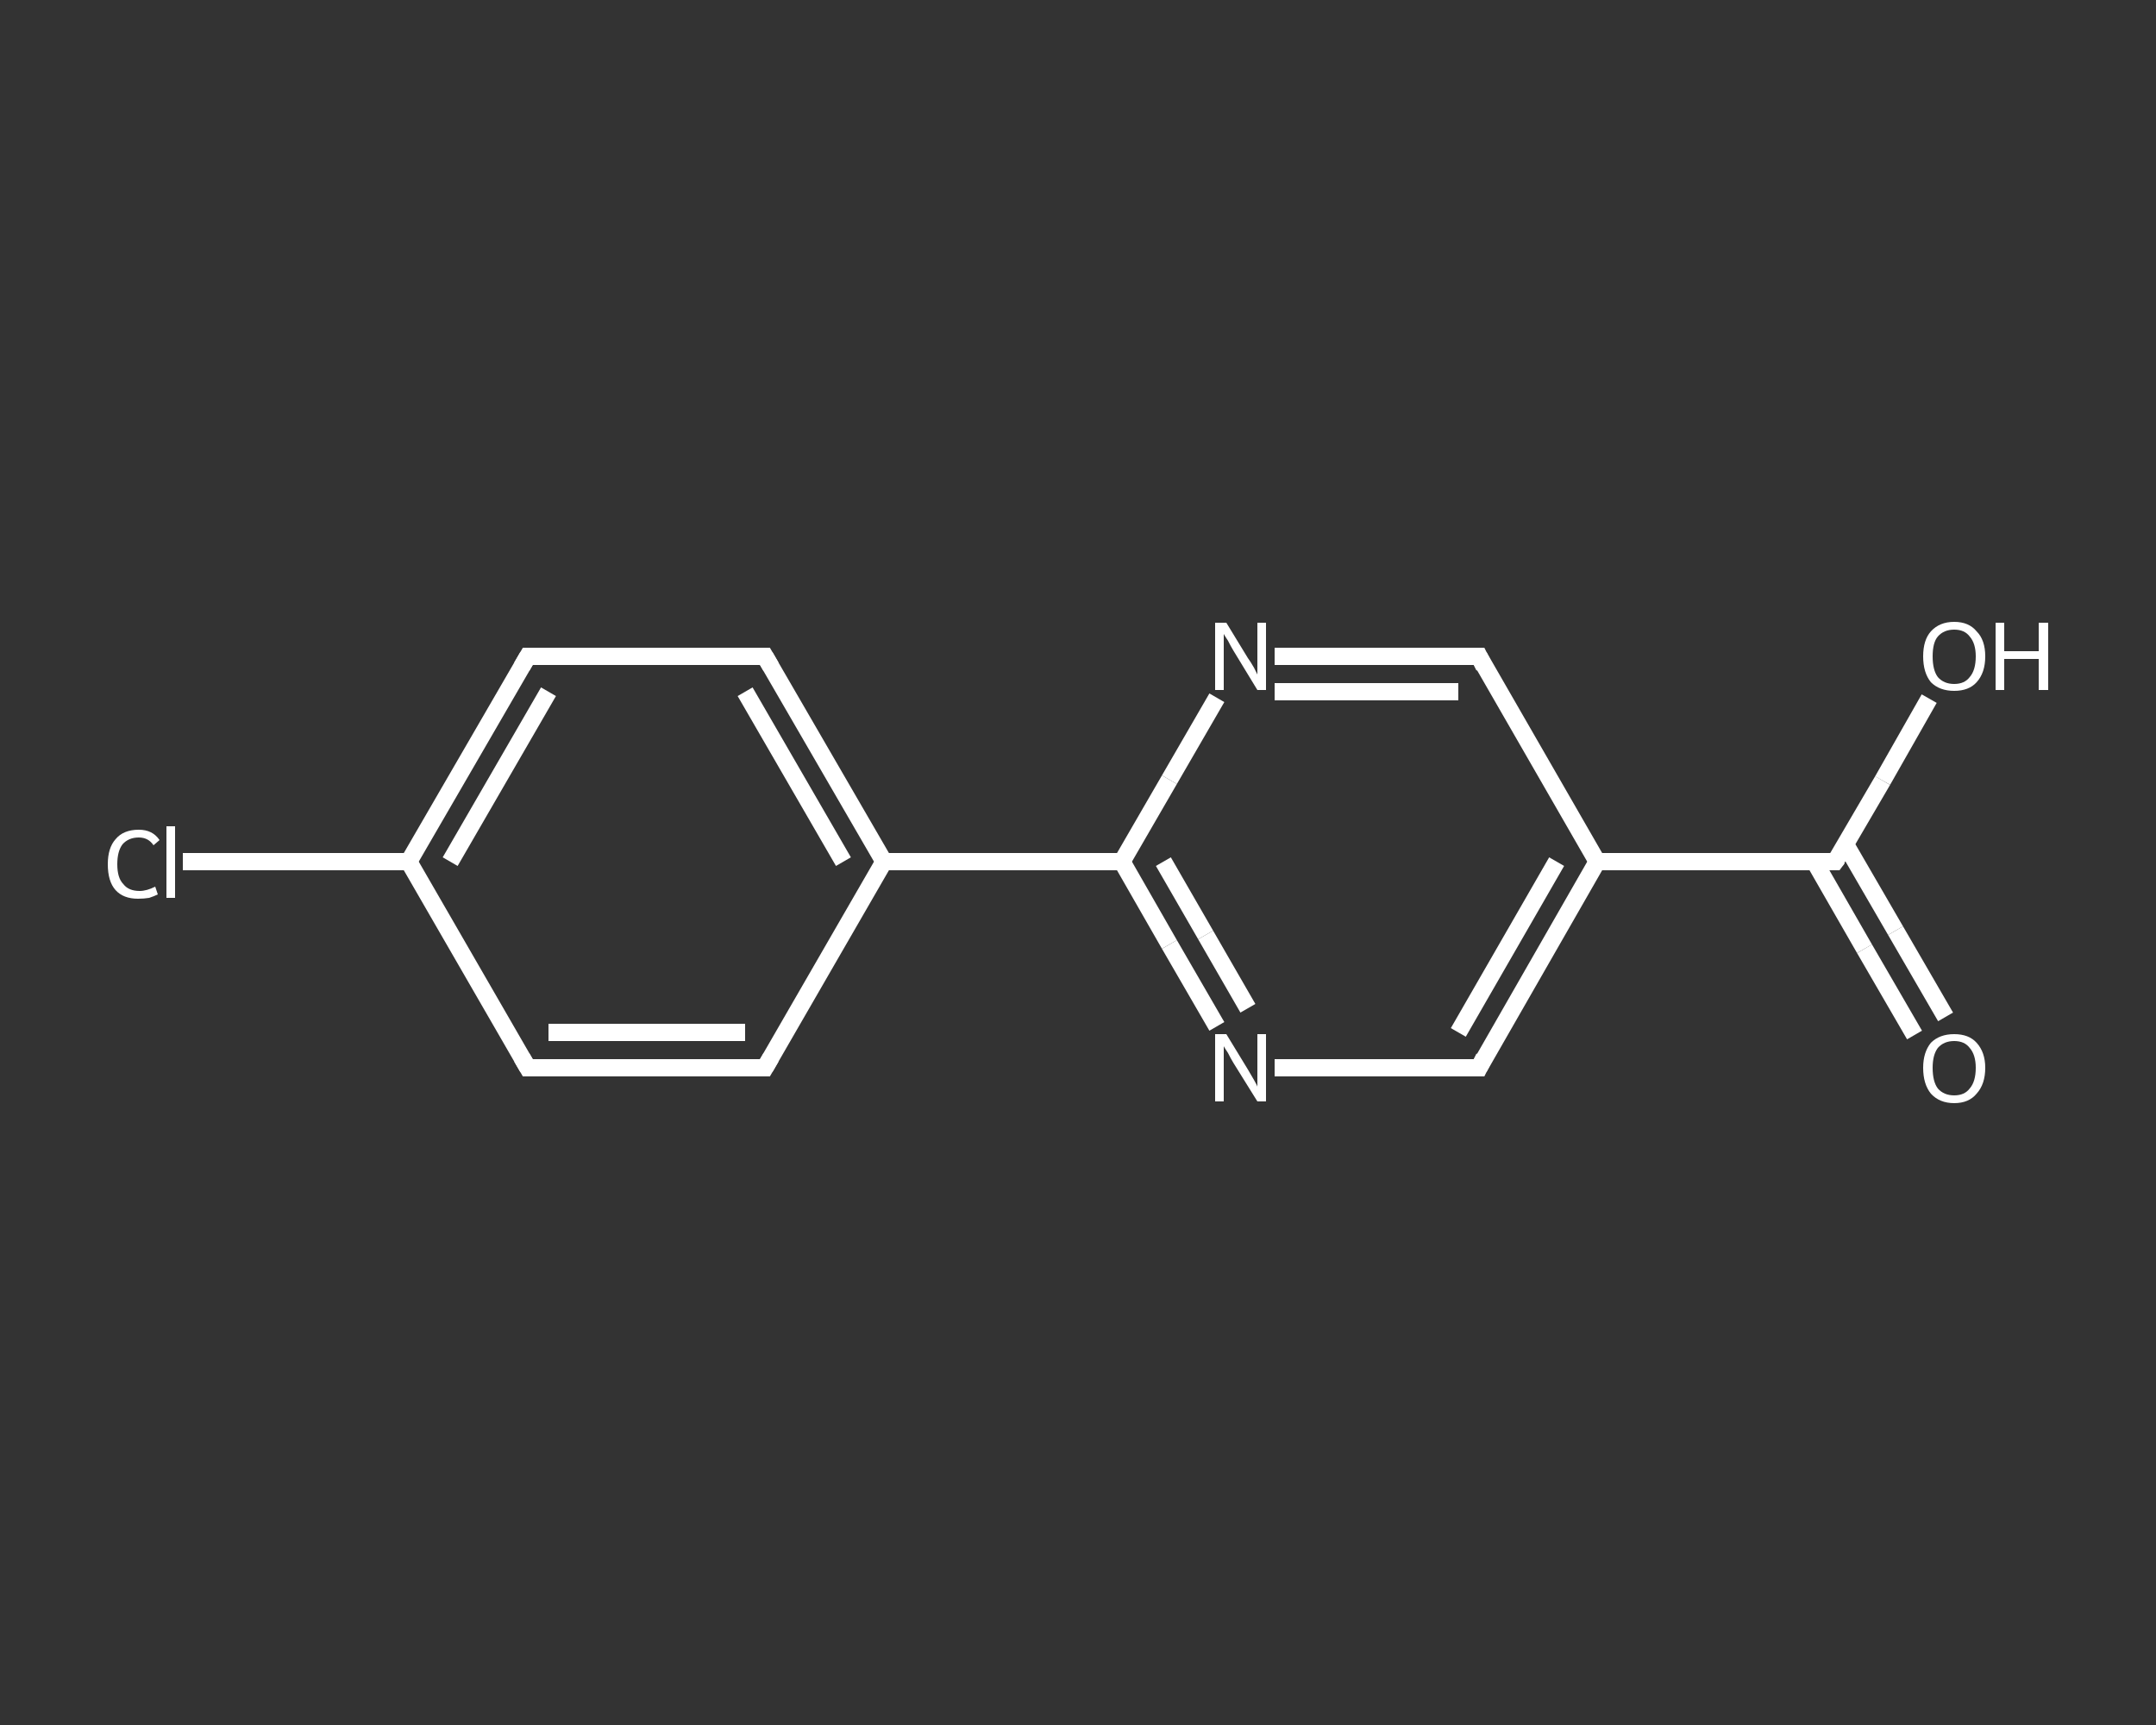 <?xml version='1.0' encoding='iso-8859-1'?>
<svg version='1.1' baseProfile='full'
              xmlns='http://www.w3.org/2000/svg'
                      xmlns:rdkit='http://www.rdkit.org/xml'
                      xmlns:xlink='http://www.w3.org/1999/xlink'
                  xml:space='preserve'
width='250px' height='200px' viewBox='0 0 250 200'>
<rect x="0" y="0" width="250" height="200" fill="#333333" stroke="none"/>
<!-- END OF HEADER -->
<rect style='opacity:1.0;fill:transparent;stroke:none' width='250.0' height='200.0' x='0.0' y='0.0'> </rect>
<path class='bond-0 atom-0 atom-1' d='M 222.0,120.0 L 216.2,110.0' style='fill:none;fill-rule:evenodd;stroke:#FFFFFF;stroke-width:2.0px;stroke-linecap:butt;stroke-linejoin:miter;stroke-opacity:1' />
<path class='bond-0 atom-0 atom-1' d='M 216.2,110.0 L 210.4,99.9' style='fill:none;fill-rule:evenodd;stroke:#FFFFFF;stroke-width:2.0px;stroke-linecap:butt;stroke-linejoin:miter;stroke-opacity:1' />
<path class='bond-0 atom-0 atom-1' d='M 225.6,117.9 L 219.8,107.9' style='fill:none;fill-rule:evenodd;stroke:#FFFFFF;stroke-width:2.0px;stroke-linecap:butt;stroke-linejoin:miter;stroke-opacity:1' />
<path class='bond-0 atom-0 atom-1' d='M 219.8,107.9 L 214.0,97.9' style='fill:none;fill-rule:evenodd;stroke:#FFFFFF;stroke-width:2.0px;stroke-linecap:butt;stroke-linejoin:miter;stroke-opacity:1' />
<path class='bond-1 atom-1 atom-2' d='M 212.8,99.9 L 218.3,90.5' style='fill:none;fill-rule:evenodd;stroke:#FFFFFF;stroke-width:2.0px;stroke-linecap:butt;stroke-linejoin:miter;stroke-opacity:1' />
<path class='bond-1 atom-1 atom-2' d='M 218.3,90.5 L 223.7,81.0' style='fill:none;fill-rule:evenodd;stroke:#FFFFFF;stroke-width:2.0px;stroke-linecap:butt;stroke-linejoin:miter;stroke-opacity:1' />
<path class='bond-2 atom-1 atom-3' d='M 212.8,99.9 L 185.2,99.9' style='fill:none;fill-rule:evenodd;stroke:#FFFFFF;stroke-width:2.0px;stroke-linecap:butt;stroke-linejoin:miter;stroke-opacity:1' />
<path class='bond-3 atom-3 atom-4' d='M 185.2,99.9 L 171.5,123.8' style='fill:none;fill-rule:evenodd;stroke:#FFFFFF;stroke-width:2.0px;stroke-linecap:butt;stroke-linejoin:miter;stroke-opacity:1' />
<path class='bond-3 atom-3 atom-4' d='M 180.5,99.9 L 169.1,119.7' style='fill:none;fill-rule:evenodd;stroke:#FFFFFF;stroke-width:2.0px;stroke-linecap:butt;stroke-linejoin:miter;stroke-opacity:1' />
<path class='bond-4 atom-4 atom-5' d='M 171.5,123.8 L 159.6,123.8' style='fill:none;fill-rule:evenodd;stroke:#FFFFFF;stroke-width:2.0px;stroke-linecap:butt;stroke-linejoin:miter;stroke-opacity:1' />
<path class='bond-4 atom-4 atom-5' d='M 159.6,123.8 L 147.8,123.8' style='fill:none;fill-rule:evenodd;stroke:#FFFFFF;stroke-width:2.0px;stroke-linecap:butt;stroke-linejoin:miter;stroke-opacity:1' />
<path class='bond-5 atom-5 atom-6' d='M 141.1,119.0 L 135.6,109.5' style='fill:none;fill-rule:evenodd;stroke:#FFFFFF;stroke-width:2.0px;stroke-linecap:butt;stroke-linejoin:miter;stroke-opacity:1' />
<path class='bond-5 atom-5 atom-6' d='M 135.6,109.5 L 130.1,99.9' style='fill:none;fill-rule:evenodd;stroke:#FFFFFF;stroke-width:2.0px;stroke-linecap:butt;stroke-linejoin:miter;stroke-opacity:1' />
<path class='bond-5 atom-5 atom-6' d='M 144.7,116.9 L 139.8,108.4' style='fill:none;fill-rule:evenodd;stroke:#FFFFFF;stroke-width:2.0px;stroke-linecap:butt;stroke-linejoin:miter;stroke-opacity:1' />
<path class='bond-5 atom-5 atom-6' d='M 139.8,108.4 L 134.9,99.9' style='fill:none;fill-rule:evenodd;stroke:#FFFFFF;stroke-width:2.0px;stroke-linecap:butt;stroke-linejoin:miter;stroke-opacity:1' />
<path class='bond-6 atom-6 atom-7' d='M 130.1,99.9 L 102.5,99.9' style='fill:none;fill-rule:evenodd;stroke:#FFFFFF;stroke-width:2.0px;stroke-linecap:butt;stroke-linejoin:miter;stroke-opacity:1' />
<path class='bond-7 atom-7 atom-8' d='M 102.5,99.9 L 88.7,76.1' style='fill:none;fill-rule:evenodd;stroke:#FFFFFF;stroke-width:2.0px;stroke-linecap:butt;stroke-linejoin:miter;stroke-opacity:1' />
<path class='bond-7 atom-7 atom-8' d='M 97.8,99.9 L 86.4,80.2' style='fill:none;fill-rule:evenodd;stroke:#FFFFFF;stroke-width:2.0px;stroke-linecap:butt;stroke-linejoin:miter;stroke-opacity:1' />
<path class='bond-8 atom-8 atom-9' d='M 88.7,76.1 L 61.2,76.1' style='fill:none;fill-rule:evenodd;stroke:#FFFFFF;stroke-width:2.0px;stroke-linecap:butt;stroke-linejoin:miter;stroke-opacity:1' />
<path class='bond-9 atom-9 atom-10' d='M 61.2,76.1 L 47.4,99.9' style='fill:none;fill-rule:evenodd;stroke:#FFFFFF;stroke-width:2.0px;stroke-linecap:butt;stroke-linejoin:miter;stroke-opacity:1' />
<path class='bond-9 atom-9 atom-10' d='M 63.6,80.2 L 52.2,99.9' style='fill:none;fill-rule:evenodd;stroke:#FFFFFF;stroke-width:2.0px;stroke-linecap:butt;stroke-linejoin:miter;stroke-opacity:1' />
<path class='bond-10 atom-10 atom-11' d='M 47.4,99.9 L 34.3,99.9' style='fill:none;fill-rule:evenodd;stroke:#FFFFFF;stroke-width:2.0px;stroke-linecap:butt;stroke-linejoin:miter;stroke-opacity:1' />
<path class='bond-10 atom-10 atom-11' d='M 34.3,99.9 L 21.2,99.9' style='fill:none;fill-rule:evenodd;stroke:#FFFFFF;stroke-width:2.0px;stroke-linecap:butt;stroke-linejoin:miter;stroke-opacity:1' />
<path class='bond-11 atom-10 atom-12' d='M 47.4,99.9 L 61.2,123.8' style='fill:none;fill-rule:evenodd;stroke:#FFFFFF;stroke-width:2.0px;stroke-linecap:butt;stroke-linejoin:miter;stroke-opacity:1' />
<path class='bond-12 atom-12 atom-13' d='M 61.2,123.8 L 88.7,123.8' style='fill:none;fill-rule:evenodd;stroke:#FFFFFF;stroke-width:2.0px;stroke-linecap:butt;stroke-linejoin:miter;stroke-opacity:1' />
<path class='bond-12 atom-12 atom-13' d='M 63.6,119.7 L 86.4,119.7' style='fill:none;fill-rule:evenodd;stroke:#FFFFFF;stroke-width:2.0px;stroke-linecap:butt;stroke-linejoin:miter;stroke-opacity:1' />
<path class='bond-13 atom-6 atom-14' d='M 130.1,99.9 L 135.6,90.4' style='fill:none;fill-rule:evenodd;stroke:#FFFFFF;stroke-width:2.0px;stroke-linecap:butt;stroke-linejoin:miter;stroke-opacity:1' />
<path class='bond-13 atom-6 atom-14' d='M 135.6,90.4 L 141.1,80.9' style='fill:none;fill-rule:evenodd;stroke:#FFFFFF;stroke-width:2.0px;stroke-linecap:butt;stroke-linejoin:miter;stroke-opacity:1' />
<path class='bond-14 atom-14 atom-15' d='M 147.8,76.1 L 159.6,76.1' style='fill:none;fill-rule:evenodd;stroke:#FFFFFF;stroke-width:2.0px;stroke-linecap:butt;stroke-linejoin:miter;stroke-opacity:1' />
<path class='bond-14 atom-14 atom-15' d='M 159.6,76.1 L 171.5,76.1' style='fill:none;fill-rule:evenodd;stroke:#FFFFFF;stroke-width:2.0px;stroke-linecap:butt;stroke-linejoin:miter;stroke-opacity:1' />
<path class='bond-14 atom-14 atom-15' d='M 147.8,80.2 L 158.4,80.2' style='fill:none;fill-rule:evenodd;stroke:#FFFFFF;stroke-width:2.0px;stroke-linecap:butt;stroke-linejoin:miter;stroke-opacity:1' />
<path class='bond-14 atom-14 atom-15' d='M 158.4,80.2 L 169.1,80.2' style='fill:none;fill-rule:evenodd;stroke:#FFFFFF;stroke-width:2.0px;stroke-linecap:butt;stroke-linejoin:miter;stroke-opacity:1' />
<path class='bond-15 atom-15 atom-3' d='M 171.5,76.1 L 185.2,99.9' style='fill:none;fill-rule:evenodd;stroke:#FFFFFF;stroke-width:2.0px;stroke-linecap:butt;stroke-linejoin:miter;stroke-opacity:1' />
<path class='bond-16 atom-13 atom-7' d='M 88.7,123.8 L 102.5,99.9' style='fill:none;fill-rule:evenodd;stroke:#FFFFFF;stroke-width:2.0px;stroke-linecap:butt;stroke-linejoin:miter;stroke-opacity:1' />
<path d='M 213.1,99.5 L 212.8,99.9 L 211.4,99.9' style='fill:none;stroke:#FFFFFF;stroke-width:2.0px;stroke-linecap:butt;stroke-linejoin:miter;stroke-opacity:1;' />
<path d='M 172.1,122.6 L 171.5,123.8 L 170.9,123.8' style='fill:none;stroke:#FFFFFF;stroke-width:2.0px;stroke-linecap:butt;stroke-linejoin:miter;stroke-opacity:1;' />
<path d='M 89.4,77.3 L 88.7,76.1 L 87.4,76.1' style='fill:none;stroke:#FFFFFF;stroke-width:2.0px;stroke-linecap:butt;stroke-linejoin:miter;stroke-opacity:1;' />
<path d='M 62.6,76.1 L 61.2,76.1 L 60.5,77.3' style='fill:none;stroke:#FFFFFF;stroke-width:2.0px;stroke-linecap:butt;stroke-linejoin:miter;stroke-opacity:1;' />
<path d='M 60.5,122.6 L 61.2,123.8 L 62.6,123.8' style='fill:none;stroke:#FFFFFF;stroke-width:2.0px;stroke-linecap:butt;stroke-linejoin:miter;stroke-opacity:1;' />
<path d='M 87.4,123.8 L 88.7,123.8 L 89.4,122.6' style='fill:none;stroke:#FFFFFF;stroke-width:2.0px;stroke-linecap:butt;stroke-linejoin:miter;stroke-opacity:1;' />
<path d='M 170.9,76.1 L 171.5,76.1 L 172.1,77.3' style='fill:none;stroke:#FFFFFF;stroke-width:2.0px;stroke-linecap:butt;stroke-linejoin:miter;stroke-opacity:1;' />
<path class='atom-0' d='M 223.0 123.8
Q 223.0 122.0, 223.9 120.9
Q 224.9 119.9, 226.6 119.9
Q 228.3 119.9, 229.2 120.9
Q 230.2 122.0, 230.2 123.8
Q 230.2 125.7, 229.2 126.8
Q 228.3 127.9, 226.6 127.9
Q 224.9 127.9, 223.9 126.8
Q 223.0 125.7, 223.0 123.8
M 226.6 127.0
Q 227.8 127.0, 228.4 126.2
Q 229.1 125.4, 229.1 123.8
Q 229.1 122.3, 228.4 121.5
Q 227.8 120.7, 226.6 120.7
Q 225.4 120.7, 224.7 121.5
Q 224.1 122.3, 224.1 123.8
Q 224.1 125.4, 224.7 126.2
Q 225.4 127.0, 226.6 127.0
' fill='#FFFFFF'/>
<path class='atom-2' d='M 223.0 76.1
Q 223.0 74.2, 223.9 73.2
Q 224.9 72.1, 226.6 72.1
Q 228.3 72.1, 229.2 73.2
Q 230.2 74.2, 230.2 76.1
Q 230.2 78.0, 229.2 79.1
Q 228.3 80.1, 226.6 80.1
Q 224.9 80.1, 223.9 79.1
Q 223.0 78.0, 223.0 76.1
M 226.6 79.3
Q 227.8 79.3, 228.4 78.5
Q 229.1 77.7, 229.1 76.1
Q 229.1 74.6, 228.4 73.8
Q 227.8 73.0, 226.6 73.0
Q 225.4 73.0, 224.7 73.8
Q 224.1 74.5, 224.1 76.1
Q 224.1 77.7, 224.7 78.5
Q 225.4 79.3, 226.6 79.3
' fill='#FFFFFF'/>
<path class='atom-2' d='M 231.4 72.2
L 232.4 72.2
L 232.4 75.5
L 236.4 75.5
L 236.4 72.2
L 237.5 72.2
L 237.5 80.0
L 236.4 80.0
L 236.4 76.4
L 232.4 76.4
L 232.4 80.0
L 231.4 80.0
L 231.4 72.2
' fill='#FFFFFF'/>
<path class='atom-5' d='M 142.2 119.9
L 144.7 124.0
Q 145.0 124.5, 145.4 125.2
Q 145.8 125.9, 145.8 126.0
L 145.8 119.9
L 146.8 119.9
L 146.8 127.7
L 145.8 127.7
L 143.0 123.2
Q 142.7 122.7, 142.4 122.1
Q 142.0 121.5, 141.9 121.3
L 141.9 127.7
L 140.9 127.7
L 140.9 119.9
L 142.2 119.9
' fill='#FFFFFF'/>
<path class='atom-11' d='M 12.5 100.2
Q 12.5 98.3, 13.4 97.3
Q 14.3 96.2, 16.1 96.2
Q 17.7 96.2, 18.5 97.4
L 17.8 98.0
Q 17.2 97.1, 16.1 97.1
Q 14.9 97.1, 14.2 97.9
Q 13.6 98.7, 13.6 100.2
Q 13.6 101.8, 14.3 102.5
Q 14.9 103.3, 16.2 103.3
Q 17.0 103.3, 18.0 102.8
L 18.3 103.7
Q 17.9 103.9, 17.3 104.1
Q 16.7 104.2, 16.0 104.2
Q 14.3 104.2, 13.4 103.2
Q 12.5 102.2, 12.5 100.2
' fill='#FFFFFF'/>
<path class='atom-11' d='M 19.3 95.8
L 20.3 95.8
L 20.3 104.1
L 19.3 104.1
L 19.3 95.8
' fill='#FFFFFF'/>
<path class='atom-14' d='M 142.2 72.2
L 144.7 76.3
Q 145.0 76.7, 145.4 77.4
Q 145.8 78.2, 145.8 78.2
L 145.8 72.2
L 146.8 72.2
L 146.8 80.0
L 145.8 80.0
L 143.0 75.4
Q 142.7 74.9, 142.4 74.3
Q 142.0 73.7, 141.9 73.5
L 141.9 80.0
L 140.9 80.0
L 140.9 72.2
L 142.2 72.2
' fill='#FFFFFF'/>
</svg>
